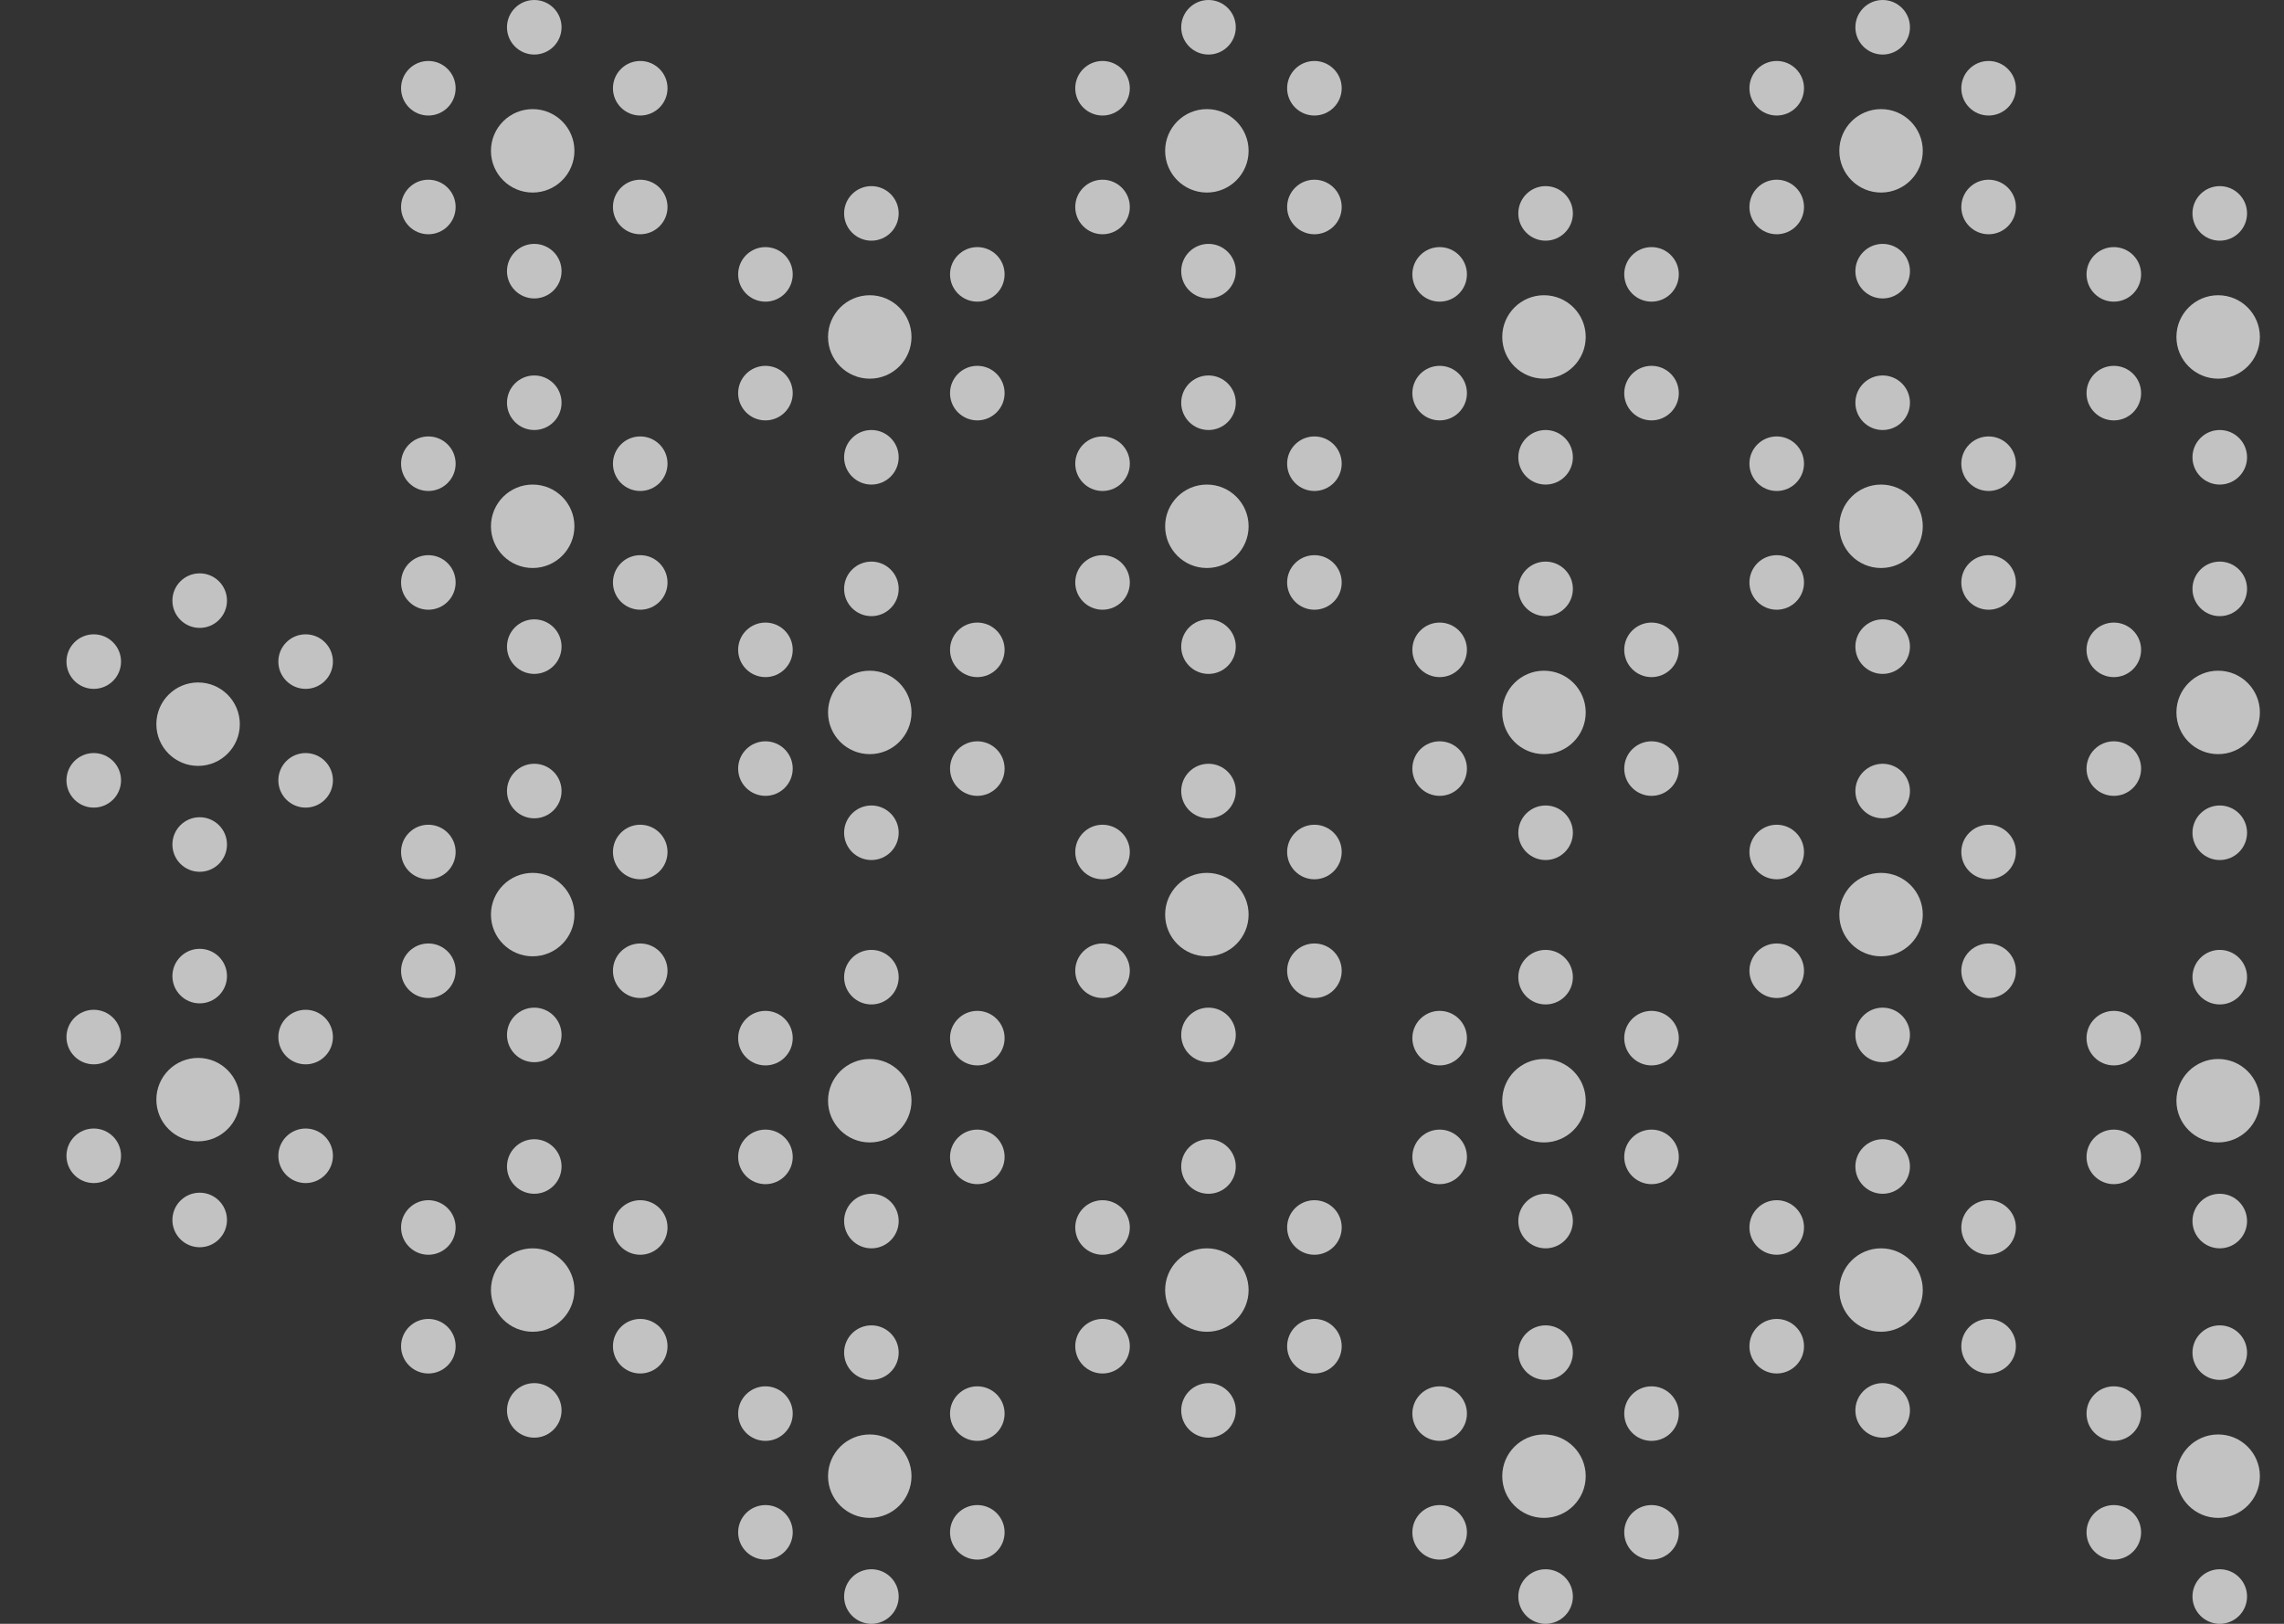 <svg width="360" height="256" viewBox="0 0 360 256" fill="none" xmlns="http://www.w3.org/2000/svg">
<rect x="0" y="0" width="360" height="256" fill="#333333" stroke="none"/>
<ellipse cx="296.743" cy="124.712" rx="4.301" ry="4.3" fill="white" fill-opacity="0.7"/>
<ellipse cx="313.44" cy="134.324" rx="4.301" ry="4.3" fill="white" fill-opacity="0.7"/>
<ellipse cx="280.043" cy="134.324" rx="4.301" ry="4.3" fill="white" fill-opacity="0.7"/>
<ellipse cx="296.743" cy="163.162" rx="4.301" ry="4.3" fill="white" fill-opacity="0.7"/>
<ellipse cx="313.44" cy="153.043" rx="4.301" ry="4.3" fill="white" fill-opacity="0.7"/>
<ellipse cx="280.043" cy="153.043" rx="4.301" ry="4.3" fill="white" fill-opacity="0.7"/>
<ellipse cx="296.488" cy="144.19" rx="6.578" ry="6.577" fill="white" fill-opacity="0.7"/>
<ellipse cx="296.743" cy="4.3" rx="4.301" ry="4.3" fill="white" fill-opacity="0.7"/>
<ellipse cx="313.44" cy="13.913" rx="4.301" ry="4.3" fill="white" fill-opacity="0.7"/>
<ellipse cx="280.043" cy="13.913" rx="4.301" ry="4.3" fill="white" fill-opacity="0.7"/>
<ellipse cx="296.743" cy="42.751" rx="4.301" ry="4.3" fill="white" fill-opacity="0.7"/>
<ellipse cx="313.44" cy="32.632" rx="4.301" ry="4.3" fill="white" fill-opacity="0.7"/>
<ellipse cx="280.043" cy="32.632" rx="4.301" ry="4.3" fill="white" fill-opacity="0.7"/>
<ellipse cx="296.488" cy="23.779" rx="6.578" ry="6.577" fill="white" fill-opacity="0.7"/>
<ellipse cx="190.481" cy="124.712" rx="4.301" ry="4.3" fill="white" fill-opacity="0.7"/>
<ellipse cx="207.176" cy="134.324" rx="4.301" ry="4.3" fill="white" fill-opacity="0.7"/>
<ellipse cx="173.78" cy="134.324" rx="4.301" ry="4.3" fill="white" fill-opacity="0.7"/>
<ellipse cx="190.481" cy="163.162" rx="4.301" ry="4.3" fill="white" fill-opacity="0.7"/>
<ellipse cx="207.176" cy="153.043" rx="4.301" ry="4.3" fill="white" fill-opacity="0.7"/>
<ellipse cx="173.78" cy="153.043" rx="4.301" ry="4.3" fill="white" fill-opacity="0.7"/>
<ellipse cx="190.225" cy="144.19" rx="6.578" ry="6.577" fill="white" fill-opacity="0.7"/>
<ellipse cx="190.481" cy="4.3" rx="4.301" ry="4.3" fill="white" fill-opacity="0.7"/>
<ellipse cx="207.176" cy="13.913" rx="4.301" ry="4.3" fill="white" fill-opacity="0.7"/>
<ellipse cx="173.78" cy="13.913" rx="4.301" ry="4.3" fill="white" fill-opacity="0.7"/>
<ellipse cx="190.481" cy="42.751" rx="4.301" ry="4.3" fill="white" fill-opacity="0.7"/>
<ellipse cx="207.176" cy="32.632" rx="4.301" ry="4.3" fill="white" fill-opacity="0.7"/>
<ellipse cx="173.78" cy="32.632" rx="4.301" ry="4.3" fill="white" fill-opacity="0.7"/>
<ellipse cx="190.225" cy="23.779" rx="6.578" ry="6.577" fill="white" fill-opacity="0.7"/>
<ellipse cx="84.211" cy="124.711" rx="4.301" ry="4.3" fill="white" fill-opacity="0.7"/>
<ellipse cx="100.913" cy="134.324" rx="4.301" ry="4.3" fill="white" fill-opacity="0.7"/>
<ellipse cx="67.516" cy="134.324" rx="4.301" ry="4.3" fill="white" fill-opacity="0.7"/>
<ellipse cx="84.211" cy="163.162" rx="4.301" ry="4.3" fill="white" fill-opacity="0.7"/>
<ellipse cx="100.913" cy="153.043" rx="4.301" ry="4.3" fill="white" fill-opacity="0.7"/>
<ellipse cx="67.516" cy="153.043" rx="4.301" ry="4.3" fill="white" fill-opacity="0.7"/>
<ellipse cx="83.961" cy="144.19" rx="6.578" ry="6.577" fill="white" fill-opacity="0.7"/>
<ellipse cx="84.211" cy="4.3" rx="4.301" ry="4.3" fill="white" fill-opacity="0.7"/>
<ellipse cx="100.913" cy="13.913" rx="4.301" ry="4.3" fill="white" fill-opacity="0.7"/>
<ellipse cx="67.516" cy="13.913" rx="4.301" ry="4.3" fill="white" fill-opacity="0.7"/>
<ellipse cx="84.211" cy="42.751" rx="4.301" ry="4.3" fill="white" fill-opacity="0.7"/>
<ellipse cx="100.913" cy="32.632" rx="4.301" ry="4.3" fill="white" fill-opacity="0.7"/>
<ellipse cx="67.516" cy="32.632" rx="4.301" ry="4.3" fill="white" fill-opacity="0.7"/>
<ellipse cx="83.961" cy="23.779" rx="6.578" ry="6.577" fill="white" fill-opacity="0.7"/>
<ellipse cx="31.475" cy="94.691" rx="4.301" ry="4.3" fill="white" fill-opacity="0.7"/>
<ellipse cx="48.174" cy="104.304" rx="4.301" ry="4.3" fill="white" fill-opacity="0.7"/>
<ellipse cx="14.778" cy="104.304" rx="4.301" ry="4.3" fill="white" fill-opacity="0.7"/>
<ellipse cx="31.475" cy="133.142" rx="4.301" ry="4.3" fill="white" fill-opacity="0.7"/>
<ellipse cx="48.174" cy="123.024" rx="4.301" ry="4.3" fill="white" fill-opacity="0.7"/>
<ellipse cx="14.778" cy="123.023" rx="4.301" ry="4.3" fill="white" fill-opacity="0.7"/>
<ellipse cx="31.223" cy="114.17" rx="6.578" ry="6.577" fill="white" fill-opacity="0.7"/>
<ellipse cx="349.875" cy="154.056" rx="4.301" ry="4.3" fill="white" fill-opacity="0.7"/>
<ellipse cx="333.176" cy="163.668" rx="4.301" ry="4.3" fill="white" fill-opacity="0.7"/>
<ellipse cx="349.875" cy="192.506" rx="4.301" ry="4.3" fill="white" fill-opacity="0.7"/>
<ellipse cx="333.176" cy="182.388" rx="4.301" ry="4.3" fill="white" fill-opacity="0.7"/>
<ellipse cx="349.621" cy="173.534" rx="6.578" ry="6.577" fill="white" fill-opacity="0.7"/>
<ellipse cx="349.875" cy="33.644" rx="4.301" ry="4.3" fill="white" fill-opacity="0.7"/>
<ellipse cx="333.176" cy="43.257" rx="4.301" ry="4.3" fill="white" fill-opacity="0.7"/>
<ellipse cx="349.875" cy="72.095" rx="4.301" ry="4.3" fill="white" fill-opacity="0.7"/>
<ellipse cx="333.176" cy="61.977" rx="4.301" ry="4.3" fill="white" fill-opacity="0.7"/>
<ellipse cx="349.621" cy="53.123" rx="6.578" ry="6.577" fill="white" fill-opacity="0.7"/>
<ellipse cx="243.614" cy="154.056" rx="4.301" ry="4.3" fill="white" fill-opacity="0.7"/>
<ellipse cx="260.311" cy="163.668" rx="4.301" ry="4.3" fill="white" fill-opacity="0.7"/>
<ellipse cx="226.914" cy="163.668" rx="4.301" ry="4.3" fill="white" fill-opacity="0.7"/>
<ellipse cx="243.614" cy="192.506" rx="4.301" ry="4.3" fill="white" fill-opacity="0.7"/>
<ellipse cx="260.311" cy="182.388" rx="4.301" ry="4.3" fill="white" fill-opacity="0.7"/>
<ellipse cx="226.914" cy="182.388" rx="4.301" ry="4.3" fill="white" fill-opacity="0.7"/>
<ellipse cx="243.36" cy="173.534" rx="6.578" ry="6.577" fill="white" fill-opacity="0.7"/>
<ellipse cx="243.614" cy="33.644" rx="4.301" ry="4.3" fill="white" fill-opacity="0.7"/>
<ellipse cx="260.311" cy="43.257" rx="4.301" ry="4.3" fill="white" fill-opacity="0.7"/>
<ellipse cx="226.914" cy="43.257" rx="4.301" ry="4.3" fill="white" fill-opacity="0.7"/>
<ellipse cx="243.614" cy="72.095" rx="4.301" ry="4.3" fill="white" fill-opacity="0.7"/>
<ellipse cx="260.311" cy="61.976" rx="4.301" ry="4.3" fill="white" fill-opacity="0.7"/>
<ellipse cx="226.914" cy="61.976" rx="4.301" ry="4.3" fill="white" fill-opacity="0.7"/>
<ellipse cx="243.36" cy="53.122" rx="6.578" ry="6.577" fill="white" fill-opacity="0.7"/>
<ellipse cx="137.348" cy="154.056" rx="4.301" ry="4.3" fill="white" fill-opacity="0.7"/>
<ellipse cx="154.043" cy="163.668" rx="4.301" ry="4.3" fill="white" fill-opacity="0.7"/>
<ellipse cx="120.647" cy="163.668" rx="4.301" ry="4.3" fill="white" fill-opacity="0.7"/>
<ellipse cx="137.348" cy="192.506" rx="4.301" ry="4.3" fill="white" fill-opacity="0.7"/>
<ellipse cx="154.043" cy="182.388" rx="4.301" ry="4.3" fill="white" fill-opacity="0.7"/>
<ellipse cx="120.647" cy="182.388" rx="4.301" ry="4.3" fill="white" fill-opacity="0.7"/>
<ellipse cx="137.092" cy="173.534" rx="6.578" ry="6.577" fill="white" fill-opacity="0.7"/>
<ellipse cx="137.348" cy="33.644" rx="4.301" ry="4.3" fill="white" fill-opacity="0.7"/>
<ellipse cx="154.043" cy="43.257" rx="4.301" ry="4.3" fill="white" fill-opacity="0.7"/>
<ellipse cx="120.647" cy="43.257" rx="4.301" ry="4.3" fill="white" fill-opacity="0.7"/>
<ellipse cx="137.348" cy="72.095" rx="4.301" ry="4.3" fill="white" fill-opacity="0.7"/>
<ellipse cx="154.043" cy="61.976" rx="4.301" ry="4.3" fill="white" fill-opacity="0.7"/>
<ellipse cx="120.647" cy="61.977" rx="4.301" ry="4.3" fill="white" fill-opacity="0.7"/>
<ellipse cx="137.092" cy="53.123" rx="6.578" ry="6.577" fill="white" fill-opacity="0.7"/>
<ellipse cx="296.743" cy="183.905" rx="4.301" ry="4.3" fill="white" fill-opacity="0.7"/>
<ellipse cx="313.44" cy="193.517" rx="4.301" ry="4.3" fill="white" fill-opacity="0.7"/>
<ellipse cx="280.043" cy="193.517" rx="4.301" ry="4.3" fill="white" fill-opacity="0.7"/>
<ellipse cx="296.743" cy="222.355" rx="4.301" ry="4.3" fill="white" fill-opacity="0.7"/>
<ellipse cx="313.44" cy="212.237" rx="4.301" ry="4.3" fill="white" fill-opacity="0.7"/>
<ellipse cx="280.043" cy="212.237" rx="4.301" ry="4.3" fill="white" fill-opacity="0.7"/>
<ellipse cx="296.488" cy="203.383" rx="6.578" ry="6.577" fill="white" fill-opacity="0.7"/>
<ellipse cx="296.743" cy="63.494" rx="4.301" ry="4.3" fill="white" fill-opacity="0.7"/>
<ellipse cx="313.44" cy="73.106" rx="4.301" ry="4.3" fill="white" fill-opacity="0.7"/>
<ellipse cx="280.043" cy="73.106" rx="4.301" ry="4.3" fill="white" fill-opacity="0.7"/>
<ellipse cx="296.743" cy="101.944" rx="4.301" ry="4.3" fill="white" fill-opacity="0.7"/>
<ellipse cx="313.44" cy="91.826" rx="4.301" ry="4.3" fill="white" fill-opacity="0.7"/>
<ellipse cx="280.043" cy="91.826" rx="4.301" ry="4.3" fill="white" fill-opacity="0.7"/>
<ellipse cx="296.488" cy="82.972" rx="6.578" ry="6.577" fill="white" fill-opacity="0.7"/>
<ellipse cx="190.481" cy="183.905" rx="4.301" ry="4.3" fill="white" fill-opacity="0.7"/>
<ellipse cx="207.176" cy="193.518" rx="4.301" ry="4.3" fill="white" fill-opacity="0.7"/>
<ellipse cx="173.78" cy="193.518" rx="4.301" ry="4.3" fill="white" fill-opacity="0.7"/>
<ellipse cx="190.481" cy="222.356" rx="4.301" ry="4.3" fill="white" fill-opacity="0.7"/>
<ellipse cx="207.176" cy="212.237" rx="4.301" ry="4.3" fill="white" fill-opacity="0.7"/>
<ellipse cx="173.78" cy="212.237" rx="4.301" ry="4.3" fill="white" fill-opacity="0.7"/>
<ellipse cx="190.225" cy="203.383" rx="6.578" ry="6.577" fill="white" fill-opacity="0.7"/>
<ellipse cx="190.481" cy="63.494" rx="4.301" ry="4.3" fill="white" fill-opacity="0.7"/>
<ellipse cx="207.176" cy="73.106" rx="4.301" ry="4.3" fill="white" fill-opacity="0.7"/>
<ellipse cx="173.78" cy="73.106" rx="4.301" ry="4.3" fill="white" fill-opacity="0.7"/>
<ellipse cx="190.481" cy="101.945" rx="4.301" ry="4.3" fill="white" fill-opacity="0.7"/>
<ellipse cx="207.176" cy="91.826" rx="4.301" ry="4.3" fill="white" fill-opacity="0.7"/>
<ellipse cx="173.78" cy="91.826" rx="4.301" ry="4.3" fill="white" fill-opacity="0.7"/>
<ellipse cx="190.225" cy="82.972" rx="6.578" ry="6.577" fill="white" fill-opacity="0.7"/>
<ellipse cx="84.211" cy="183.905" rx="4.301" ry="4.3" fill="white" fill-opacity="0.7"/>
<ellipse cx="100.913" cy="193.517" rx="4.301" ry="4.3" fill="white" fill-opacity="0.7"/>
<ellipse cx="67.516" cy="193.517" rx="4.301" ry="4.3" fill="white" fill-opacity="0.7"/>
<ellipse cx="84.211" cy="222.355" rx="4.301" ry="4.3" fill="white" fill-opacity="0.7"/>
<ellipse cx="100.913" cy="212.237" rx="4.301" ry="4.3" fill="white" fill-opacity="0.7"/>
<ellipse cx="67.516" cy="212.237" rx="4.301" ry="4.3" fill="white" fill-opacity="0.7"/>
<ellipse cx="83.961" cy="203.383" rx="6.578" ry="6.577" fill="white" fill-opacity="0.7"/>
<ellipse cx="84.211" cy="63.494" rx="4.301" ry="4.3" fill="white" fill-opacity="0.7"/>
<ellipse cx="100.913" cy="73.106" rx="4.301" ry="4.3" fill="white" fill-opacity="0.7"/>
<ellipse cx="67.516" cy="73.106" rx="4.301" ry="4.3" fill="white" fill-opacity="0.7"/>
<ellipse cx="84.211" cy="101.944" rx="4.301" ry="4.3" fill="white" fill-opacity="0.7"/>
<ellipse cx="100.913" cy="91.826" rx="4.301" ry="4.3" fill="white" fill-opacity="0.7"/>
<ellipse cx="67.516" cy="91.826" rx="4.301" ry="4.3" fill="white" fill-opacity="0.7"/>
<ellipse cx="83.961" cy="82.972" rx="6.578" ry="6.577" fill="white" fill-opacity="0.7"/>
<ellipse cx="31.475" cy="153.885" rx="4.301" ry="4.3" fill="white" fill-opacity="0.7"/>
<ellipse cx="48.174" cy="163.497" rx="4.301" ry="4.3" fill="white" fill-opacity="0.7"/>
<ellipse cx="14.778" cy="163.497" rx="4.301" ry="4.3" fill="white" fill-opacity="0.7"/>
<ellipse cx="31.475" cy="192.335" rx="4.301" ry="4.3" fill="white" fill-opacity="0.7"/>
<ellipse cx="48.174" cy="182.217" rx="4.301" ry="4.3" fill="white" fill-opacity="0.7"/>
<ellipse cx="14.778" cy="182.217" rx="4.301" ry="4.3" fill="white" fill-opacity="0.7"/>
<ellipse cx="31.223" cy="173.363" rx="6.578" ry="6.577" fill="white" fill-opacity="0.7"/>
<ellipse cx="349.875" cy="213.249" rx="4.301" ry="4.3" fill="white" fill-opacity="0.7"/>
<ellipse cx="333.176" cy="222.862" rx="4.301" ry="4.3" fill="white" fill-opacity="0.7"/>
<ellipse cx="349.875" cy="251.7" rx="4.301" ry="4.3" fill="white" fill-opacity="0.7"/>
<ellipse cx="333.176" cy="241.581" rx="4.301" ry="4.3" fill="white" fill-opacity="0.7"/>
<ellipse cx="349.621" cy="232.727" rx="6.578" ry="6.577" fill="white" fill-opacity="0.7"/>
<ellipse cx="349.875" cy="92.838" rx="4.301" ry="4.3" fill="white" fill-opacity="0.7"/>
<ellipse cx="333.176" cy="102.451" rx="4.301" ry="4.3" fill="white" fill-opacity="0.7"/>
<ellipse cx="349.875" cy="131.289" rx="4.301" ry="4.3" fill="white" fill-opacity="0.7"/>
<ellipse cx="333.176" cy="121.171" rx="4.301" ry="4.3" fill="white" fill-opacity="0.7"/>
<ellipse cx="349.621" cy="112.317" rx="6.578" ry="6.577" fill="white" fill-opacity="0.7"/>
<ellipse cx="243.614" cy="213.249" rx="4.301" ry="4.3" fill="white" fill-opacity="0.7"/>
<ellipse cx="260.311" cy="222.862" rx="4.301" ry="4.3" fill="white" fill-opacity="0.7"/>
<ellipse cx="226.914" cy="222.862" rx="4.301" ry="4.3" fill="white" fill-opacity="0.7"/>
<ellipse cx="243.614" cy="251.7" rx="4.301" ry="4.3" fill="white" fill-opacity="0.7"/>
<ellipse cx="260.311" cy="241.581" rx="4.301" ry="4.3" fill="white" fill-opacity="0.7"/>
<ellipse cx="226.914" cy="241.581" rx="4.301" ry="4.3" fill="white" fill-opacity="0.7"/>
<ellipse cx="243.36" cy="232.727" rx="6.578" ry="6.577" fill="white" fill-opacity="0.7"/>
<ellipse cx="243.614" cy="92.838" rx="4.301" ry="4.3" fill="white" fill-opacity="0.7"/>
<ellipse cx="260.311" cy="102.451" rx="4.301" ry="4.3" fill="white" fill-opacity="0.7"/>
<ellipse cx="226.914" cy="102.451" rx="4.301" ry="4.3" fill="white" fill-opacity="0.7"/>
<ellipse cx="243.614" cy="131.289" rx="4.301" ry="4.3" fill="white" fill-opacity="0.7"/>
<ellipse cx="260.311" cy="121.171" rx="4.301" ry="4.3" fill="white" fill-opacity="0.7"/>
<ellipse cx="226.914" cy="121.171" rx="4.301" ry="4.3" fill="white" fill-opacity="0.7"/>
<ellipse cx="243.36" cy="112.317" rx="6.578" ry="6.577" fill="white" fill-opacity="0.7"/>
<ellipse cx="137.348" cy="213.249" rx="4.301" ry="4.3" fill="white" fill-opacity="0.7"/>
<ellipse cx="154.043" cy="222.862" rx="4.301" ry="4.3" fill="white" fill-opacity="0.7"/>
<ellipse cx="120.647" cy="222.862" rx="4.301" ry="4.3" fill="white" fill-opacity="0.7"/>
<ellipse cx="137.348" cy="251.7" rx="4.301" ry="4.3" fill="white" fill-opacity="0.7"/>
<ellipse cx="154.043" cy="241.581" rx="4.301" ry="4.3" fill="white" fill-opacity="0.7"/>
<ellipse cx="120.647" cy="241.581" rx="4.301" ry="4.3" fill="white" fill-opacity="0.7"/>
<ellipse cx="137.092" cy="232.727" rx="6.578" ry="6.577" fill="white" fill-opacity="0.7"/>
<ellipse cx="137.348" cy="92.838" rx="4.301" ry="4.3" fill="white" fill-opacity="0.7"/>
<ellipse cx="154.043" cy="102.451" rx="4.301" ry="4.3" fill="white" fill-opacity="0.7"/>
<ellipse cx="120.647" cy="102.451" rx="4.301" ry="4.3" fill="white" fill-opacity="0.7"/>
<ellipse cx="137.348" cy="131.289" rx="4.301" ry="4.3" fill="white" fill-opacity="0.7"/>
<ellipse cx="154.043" cy="121.171" rx="4.301" ry="4.3" fill="white" fill-opacity="0.7"/>
<ellipse cx="120.647" cy="121.171" rx="4.301" ry="4.3" fill="white" fill-opacity="0.7"/>
<ellipse cx="137.092" cy="112.317" rx="6.578" ry="6.577" fill="white" fill-opacity="0.7"/>
</svg>
